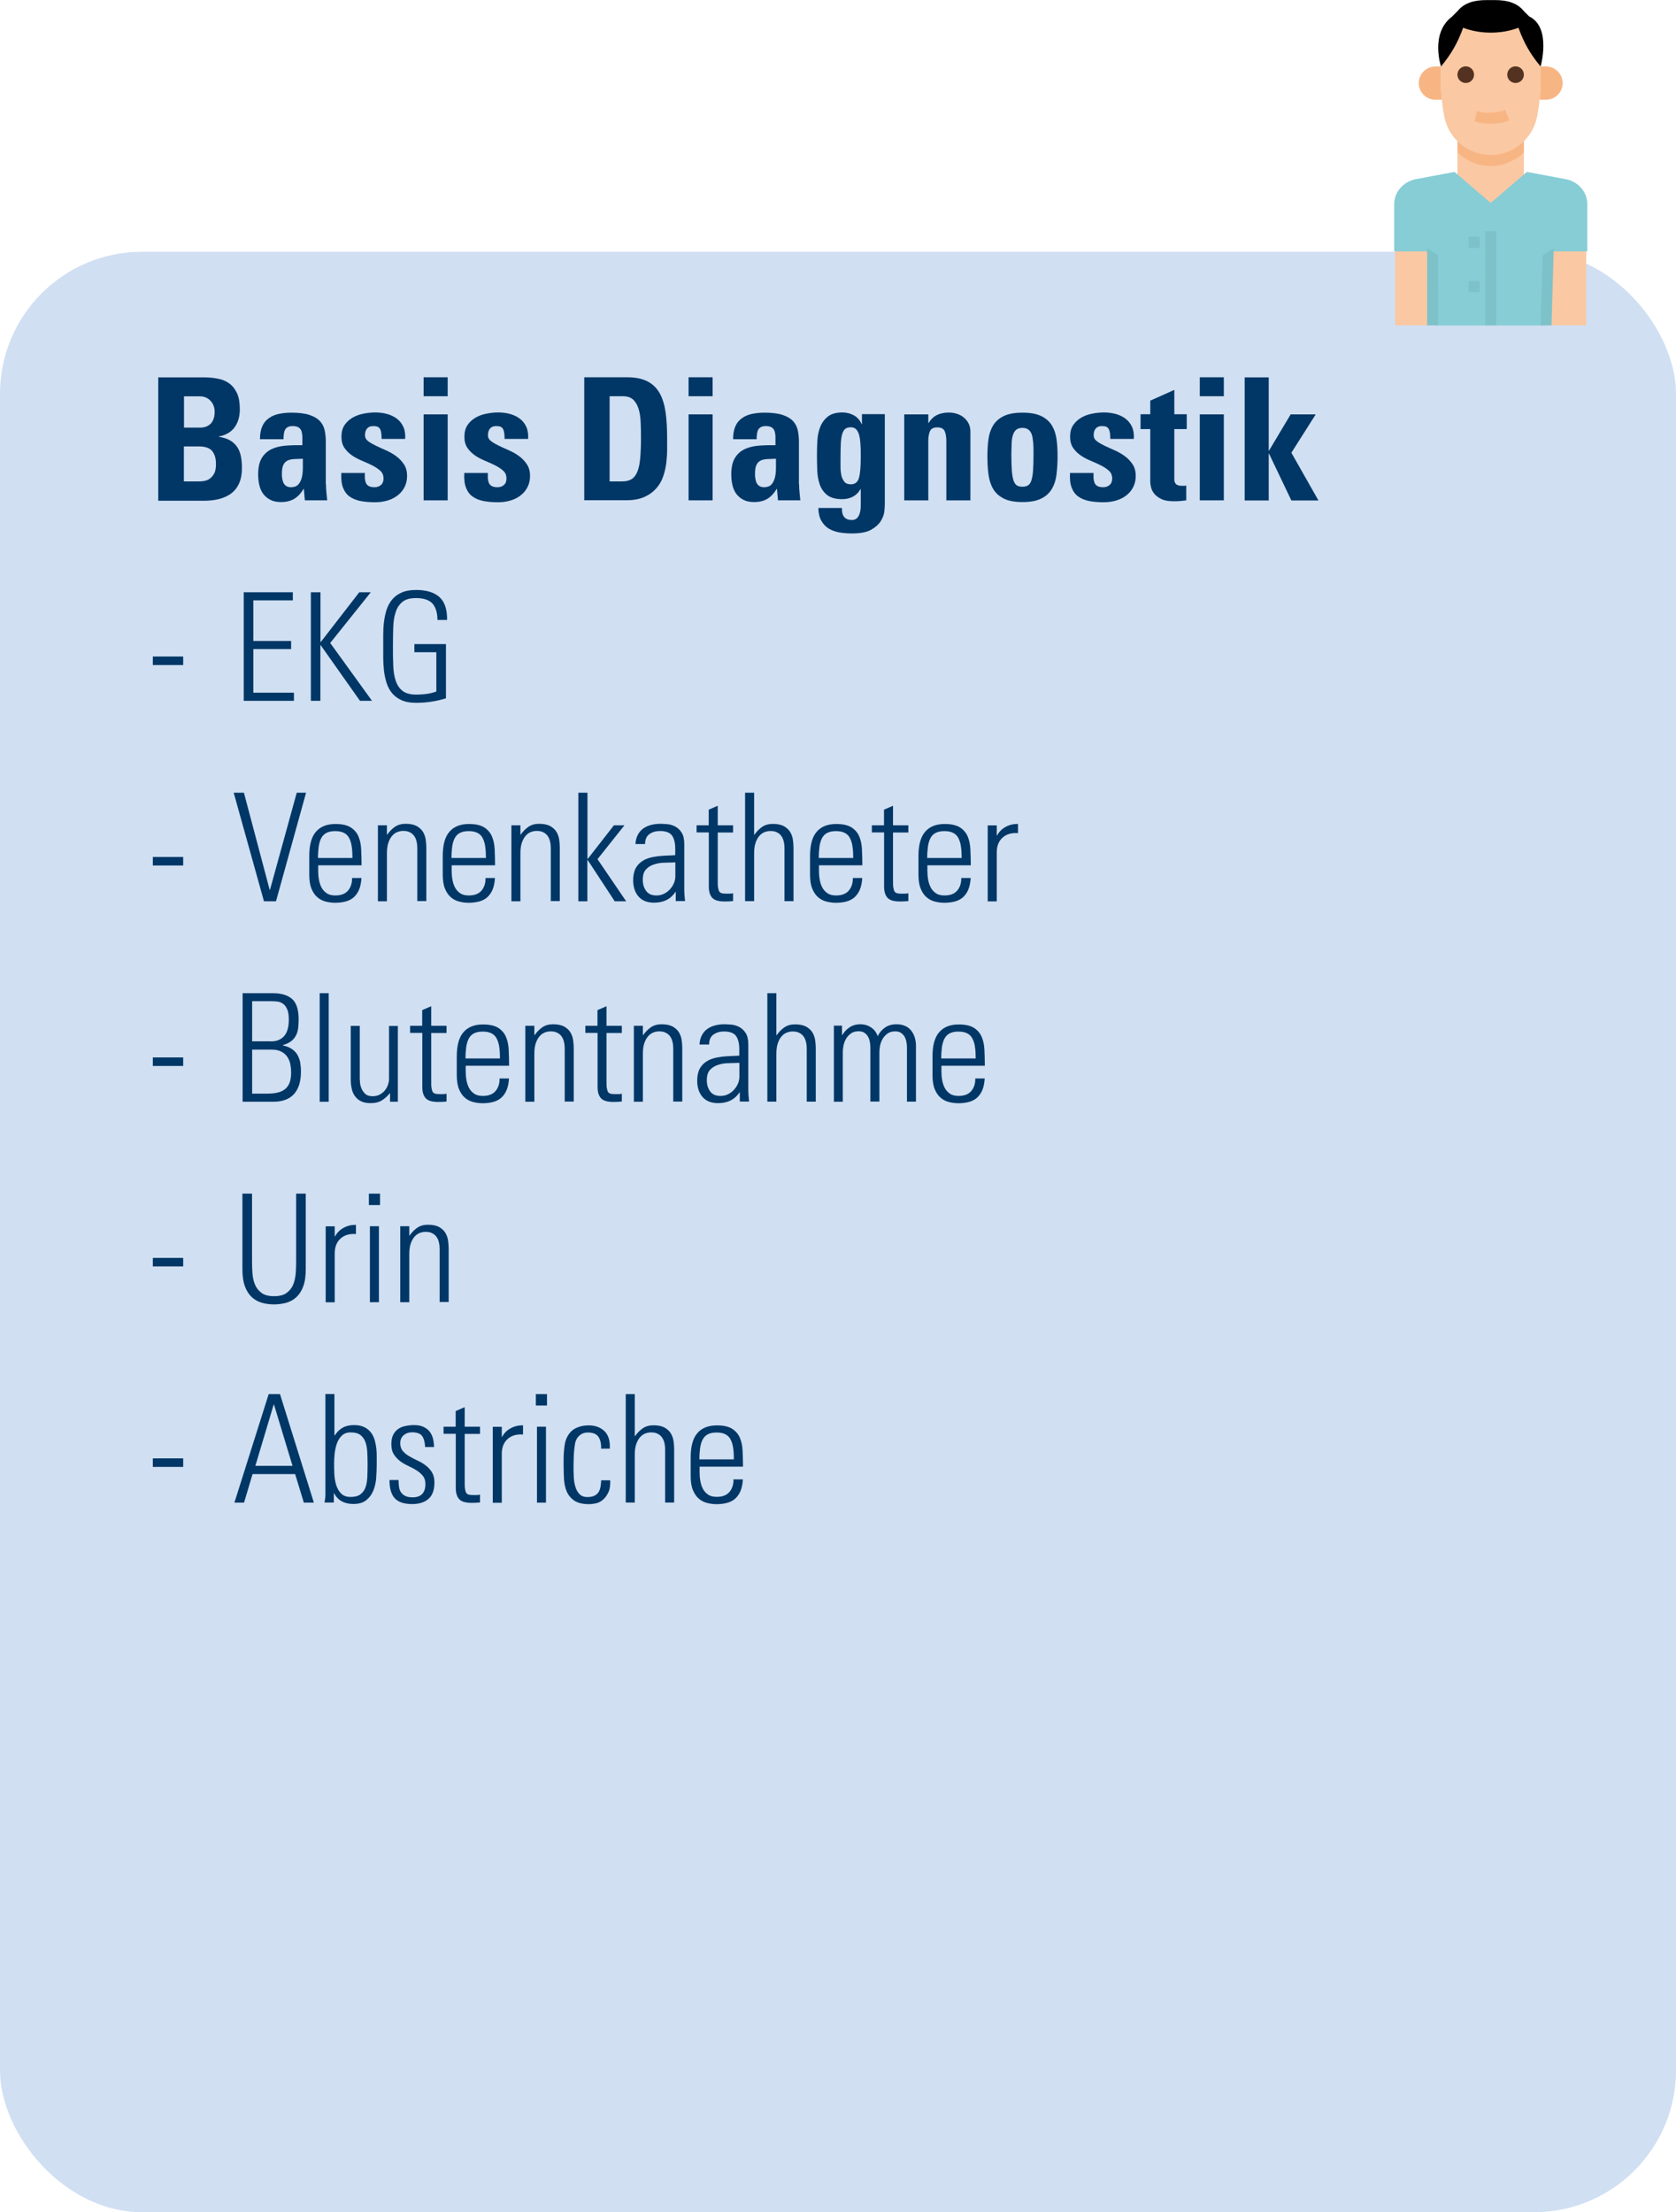 <?xml version="1.0" encoding="UTF-8"?>
<svg xmlns="http://www.w3.org/2000/svg" id="Ebene_2" data-name="Ebene 2" viewBox="0 0 167.24 220.71">
  <defs>
    <style>
      .cls-1 {
        fill: #543221;
      }

      .cls-2 {
        fill: #003766;
      }

      .cls-3 {
        fill: #fac8a2;
      }

      .cls-4 {
        fill: #86cdd6;
      }

      .cls-5 {
        fill: #f8b584;
      }

      .cls-6 {
        fill: #7dc2c9;
      }

      .cls-7 {
        fill: #d0dff2;
      }
    </style>
  </defs>
  <g id="Ebene_1-2" data-name="Ebene 1">
    <g>
      <g>
        <rect class="cls-7" y="25.12" width="167.24" height="195.59" rx="14.17" ry="14.17"></rect>
        <g>
          <path class="cls-2" d="M15.79,49.92v-12.27h4.56c.49,0,.95.04,1.39.13.44.08.82.24,1.14.48.32.23.58.56.77.97.19.41.28.95.28,1.61,0,.71-.17,1.31-.52,1.79s-.87.78-1.57.92v.03c.45.07.83.19,1.12.36.29.17.53.39.71.66s.3.58.37.94c.07.35.1.74.1,1.16,0,.52-.07.96-.2,1.33-.14.36-.31.66-.54.9-.22.24-.47.42-.75.56-.28.14-.56.24-.84.31-.28.07-.55.11-.81.13-.25.02-.47.03-.65.03h-4.54ZM18.36,42.66h1.72c.14,0,.28-.03.44-.08.16-.05.31-.14.44-.25.14-.12.25-.28.33-.48.08-.2.13-.45.13-.75,0-.45-.14-.83-.42-1.12-.28-.29-.63-.44-1.06-.44h-1.58v3.13ZM18.36,48.03h1.43c.14,0,.3,0,.5-.03s.39-.08.58-.2.35-.29.48-.52c.14-.23.2-.56.2-.99,0-.54-.12-.97-.37-1.28-.24-.31-.69-.47-1.33-.47h-1.5v3.48Z"></path>
          <path class="cls-2" d="M32.53,48.32c0,.26.01.53.04.8s.05.54.08.8h-2.23l-.1-1.14h-.03c-.26.44-.57.77-.93.99-.36.21-.8.32-1.32.32-.42,0-.77-.07-1.06-.22-.29-.15-.52-.34-.71-.59-.18-.24-.31-.53-.39-.87s-.12-.69-.12-1.06c0-.71.12-1.27.37-1.67.25-.4.58-.69.99-.88s.89-.3,1.42-.34c.53-.04,1.08-.05,1.63-.04v-.66c0-.18,0-.35-.03-.5-.02-.15-.06-.29-.13-.4-.07-.11-.17-.2-.3-.26s-.3-.09-.52-.09c-.2,0-.37.04-.49.11-.12.07-.22.17-.27.29-.06.12-.09.26-.11.42-.02.16-.03.32-.03.49h-2.35c0-.52.08-.95.23-1.29.15-.34.37-.61.65-.8.27-.2.6-.35.98-.43.38-.08.8-.13,1.27-.13.76,0,1.37.08,1.82.23.45.15.8.36,1.04.62.24.26.39.57.47.92.07.35.11.72.11,1.1v4.28ZM30.19,45.77c-.29.01-.57.02-.82.03s-.48.06-.66.14c-.19.09-.33.23-.43.43-.1.2-.15.49-.15.88,0,.16,0,.32.03.48s.06.3.12.43c.06.13.15.24.27.32s.27.13.47.13c.35,0,.61-.1.78-.31.17-.21.28-.46.34-.76s.08-.6.08-.93c0-.32,0-.6,0-.84Z"></path>
          <path class="cls-2" d="M36.41,47.16c-.01.19,0,.38,0,.56.02.18.05.34.11.48.07.14.17.24.31.31.14.07.32.1.56.1s.44-.07.62-.22c.18-.15.26-.37.26-.66s-.1-.56-.31-.75c-.21-.19-.47-.37-.78-.53-.31-.16-.65-.31-1.01-.46-.36-.15-.7-.32-1.01-.53s-.57-.46-.78-.76c-.21-.3-.31-.68-.31-1.13s.1-.85.31-1.16c.21-.31.48-.55.8-.74.32-.19.69-.32,1.09-.4.4-.08.8-.12,1.18-.12.41,0,.8.05,1.17.15s.7.26.98.47c.28.21.49.48.65.82.15.33.21.73.18,1.2h-2.35c0-.59-.08-.96-.24-1.1-.08-.08-.17-.13-.27-.15-.1-.02-.22-.03-.34-.03-.26,0-.46.08-.6.24s-.21.39-.21.68c0,.23.1.42.31.58.21.16.47.31.78.46.31.15.65.3,1.01.46s.7.35,1.01.58c.31.23.57.5.78.82.21.32.31.7.31,1.16,0,.37-.07.72-.22,1.04-.15.32-.36.6-.64.83-.28.24-.61.42-1.01.55-.4.13-.84.2-1.34.2s-.99-.04-1.42-.12c-.42-.08-.79-.23-1.09-.44-.3-.21-.52-.51-.67-.89-.15-.38-.2-.87-.17-1.47h2.35Z"></path>
          <path class="cls-2" d="M44.67,37.64v1.89h-2.4v-1.89h2.4ZM44.67,49.92h-2.4v-8.58h2.4v8.58Z"></path>
          <path class="cls-2" d="M48.68,47.16c-.01.19,0,.38,0,.56.02.18.05.34.11.48.07.14.17.24.31.31.14.07.32.1.56.1s.44-.07.62-.22c.18-.15.26-.37.26-.66s-.1-.56-.31-.75c-.21-.19-.47-.37-.78-.53-.31-.16-.65-.31-1.01-.46-.36-.15-.7-.32-1.01-.53s-.57-.46-.78-.76c-.21-.3-.31-.68-.31-1.13s.1-.85.31-1.16c.21-.31.48-.55.8-.74.32-.19.69-.32,1.09-.4.4-.08.8-.12,1.18-.12.41,0,.8.05,1.17.15s.7.26.98.47c.28.21.49.48.65.82.15.33.21.73.18,1.2h-2.35c0-.59-.08-.96-.24-1.1-.08-.08-.17-.13-.27-.15-.1-.02-.22-.03-.34-.03-.26,0-.46.08-.6.24s-.21.39-.21.68c0,.23.1.42.31.58.21.16.47.31.78.46.31.15.65.3,1.01.46s.7.35,1.01.58c.31.23.57.5.78.82.21.32.31.7.31,1.16,0,.37-.07.72-.22,1.04-.15.32-.36.6-.64.83-.28.24-.61.42-1.01.55-.4.13-.84.2-1.34.2s-.99-.04-1.42-.12c-.42-.08-.79-.23-1.09-.44-.3-.21-.52-.51-.67-.89-.15-.38-.2-.87-.17-1.47h2.35Z"></path>
          <path class="cls-2" d="M58.29,37.64h4.28c.84,0,1.52.14,2.04.41.52.27.93.67,1.22,1.19.29.52.48,1.16.59,1.91.1.75.15,1.61.15,2.56v1.11c0,.42-.03.87-.08,1.33s-.16.92-.31,1.37c-.15.45-.38.85-.69,1.2-.31.35-.7.64-1.19.86s-1.09.33-1.82.33h-4.18v-12.27ZM60.85,48.03h1.24c.38,0,.7-.08.94-.23.24-.15.43-.4.57-.74.14-.34.23-.78.28-1.32.05-.54.08-1.19.08-1.96,0-.57,0-1.1-.03-1.61-.02-.51-.08-.96-.2-1.35s-.29-.7-.54-.94c-.24-.23-.59-.35-1.03-.35h-1.33v8.5Z"></path>
          <path class="cls-2" d="M71.11,37.64v1.89h-2.4v-1.89h2.4ZM71.11,49.92h-2.4v-8.58h2.4v8.58Z"></path>
          <path class="cls-2" d="M79.74,48.32c0,.26.01.53.04.8s.05.54.08.8h-2.23l-.1-1.14h-.03c-.26.44-.57.77-.93.99-.36.21-.8.32-1.32.32-.42,0-.77-.07-1.06-.22-.29-.15-.52-.34-.71-.59-.18-.24-.31-.53-.39-.87s-.12-.69-.12-1.06c0-.71.12-1.27.37-1.67.25-.4.58-.69.99-.88s.89-.3,1.42-.34c.53-.04,1.08-.05,1.63-.04v-.66c0-.18,0-.35-.03-.5-.02-.15-.06-.29-.13-.4-.07-.11-.17-.2-.3-.26s-.3-.09-.52-.09c-.2,0-.37.04-.49.11-.12.07-.22.17-.27.29-.06.12-.09.26-.11.42-.02.16-.03.32-.03.49h-2.35c0-.52.08-.95.23-1.29.15-.34.37-.61.65-.8.27-.2.6-.35.98-.43.38-.08.8-.13,1.27-.13.76,0,1.37.08,1.82.23.45.15.8.36,1.04.62.24.26.39.57.47.92.07.35.11.72.11,1.1v4.28ZM77.4,45.77c-.29.01-.57.02-.82.03s-.48.06-.66.14c-.19.09-.33.23-.43.43-.1.2-.15.49-.15.88,0,.16,0,.32.03.48s.06.3.12.43c.06.13.15.24.27.32s.27.13.47.13c.35,0,.61-.1.78-.31.17-.21.28-.46.34-.76s.08-.6.08-.93c0-.32,0-.6,0-.84Z"></path>
          <path class="cls-2" d="M88.29,41.33v8.94c0,.15-.01.38-.04.71-.03.32-.14.65-.35.99s-.53.63-.97.88c-.44.25-1.08.37-1.9.37-.44,0-.86-.03-1.27-.1-.4-.07-.76-.2-1.06-.38-.31-.19-.55-.45-.74-.78-.19-.33-.29-.76-.3-1.28h2.35c0,.18.01.35.04.49.03.15.08.27.16.37.16.23.42.34.8.34.29,0,.52-.13.66-.39.15-.26.22-.61.22-1.04v-1.65h-.03c-.18.33-.43.58-.75.75s-.67.25-1.07.25c-.66,0-1.16-.14-1.5-.41s-.59-.62-.74-1.05c-.15-.43-.23-.89-.25-1.4-.02-.51-.03-1.01-.03-1.5s.01-.97.04-1.47.12-.96.29-1.38c.16-.41.42-.76.76-1.03s.82-.41,1.44-.41c.43,0,.82.1,1.16.29s.6.49.77.88h.03v-1h2.28ZM83.87,45.89v.72c0,.28.03.54.08.8.06.25.16.47.3.65.14.18.36.26.65.26.43,0,.7-.22.82-.67s.17-1.13.17-2.05c0-.48,0-.9-.03-1.26-.02-.36-.06-.67-.13-.93-.07-.25-.17-.45-.3-.58-.13-.13-.3-.2-.52-.2-.23,0-.41.05-.54.14-.14.09-.24.26-.32.5-.08.24-.13.58-.15.99-.02.42-.03.96-.03,1.62Z"></path>
          <path class="cls-2" d="M92.63,42.2h.03c.23-.37.51-.64.85-.8.32-.16.71-.24,1.17-.24.28,0,.56.04.82.13.26.08.49.21.68.37.19.16.35.35.47.59.12.23.18.5.18.79v6.88h-2.4v-5.92c0-.39-.05-.71-.16-.97-.11-.26-.35-.39-.74-.39s-.63.13-.74.39c-.11.26-.16.58-.16.97v5.92h-2.4v-8.58h2.4v.87Z"></path>
          <path class="cls-2" d="M102.03,50.09c-.77,0-1.39-.11-1.85-.34s-.82-.54-1.06-.94-.4-.88-.48-1.45-.11-1.18-.11-1.84c0-.59.03-1.15.1-1.67.07-.53.22-.99.46-1.39.24-.4.59-.71,1.05-.94.46-.23,1.09-.35,1.89-.35s1.42.12,1.89.35c.46.23.82.55,1.05.94.24.4.39.86.46,1.39.07.53.1,1.09.1,1.67,0,.67-.04,1.28-.11,1.84-.07.56-.23,1.04-.48,1.45s-.6.72-1.06.94c-.46.23-1.08.34-1.85.34ZM102.03,48.56c.22,0,.4-.04.54-.13.15-.08.26-.24.34-.48.08-.23.14-.56.17-.97.03-.41.05-.95.05-1.61,0-.44,0-.83-.03-1.17s-.07-.62-.14-.84c-.08-.22-.19-.39-.34-.5-.15-.11-.35-.17-.6-.17s-.46.06-.6.17c-.14.11-.25.28-.33.5-.08.22-.13.5-.14.84s-.03.73-.03,1.17c0,.66.02,1.19.05,1.61.03.41.09.74.17.97.08.23.19.39.33.48s.33.13.55.13Z"></path>
          <path class="cls-2" d="M109.12,47.16c-.01.19,0,.38,0,.56.02.18.05.34.11.48.07.14.17.24.31.31.14.07.32.1.56.1s.44-.07.62-.22c.18-.15.26-.37.26-.66s-.1-.56-.31-.75c-.21-.19-.47-.37-.78-.53-.31-.16-.65-.31-1.01-.46-.36-.15-.7-.32-1.01-.53s-.57-.46-.78-.76c-.21-.3-.31-.68-.31-1.13s.1-.85.31-1.16c.21-.31.48-.55.8-.74.32-.19.69-.32,1.09-.4.4-.08.8-.12,1.18-.12.41,0,.8.05,1.17.15s.7.26.98.47c.28.21.49.48.65.82.15.33.21.73.18,1.2h-2.35c0-.59-.08-.96-.24-1.1-.08-.08-.17-.13-.27-.15-.1-.02-.22-.03-.34-.03-.26,0-.46.08-.6.24s-.21.39-.21.68c0,.23.1.42.31.58.21.16.47.31.78.46.31.15.65.3,1.01.46s.7.35,1.01.58c.31.23.57.5.78.82.21.32.31.7.31,1.16,0,.37-.07.72-.22,1.04-.15.32-.36.6-.64.83-.28.24-.61.42-1.01.55-.4.13-.84.2-1.34.2s-.99-.04-1.42-.12c-.42-.08-.79-.23-1.09-.44-.3-.21-.52-.51-.67-.89-.15-.38-.2-.87-.17-1.47h2.35Z"></path>
          <path class="cls-2" d="M113.81,41.33h.97v-1.36l2.4-1.07v2.43h1.24v1.48h-1.24v4.59c0,.16,0,.31,0,.44,0,.14.03.25.08.34.04.09.12.16.23.21.11.05.26.08.45.08h.23c.07,0,.14-.01.2-.03v1.48c-.16.02-.33.04-.52.06s-.43.03-.72.03c-.52,0-.94-.07-1.24-.22-.31-.15-.54-.32-.71-.53-.16-.2-.27-.41-.32-.63-.05-.22-.08-.39-.08-.53v-5.29h-.97v-1.48Z"></path>
          <path class="cls-2" d="M122.12,37.64v1.89h-2.4v-1.89h2.4ZM122.12,49.92h-2.4v-8.58h2.4v8.58Z"></path>
          <path class="cls-2" d="M124.2,49.92v-12.27h2.4v7.31h.03l2.16-3.62h2.5l-2.43,3.83,2.7,4.76h-2.7l-2.23-4.67h-.03v4.67h-2.4Z"></path>
          <path class="cls-2" d="M15.25,66.35v-.85h3.03v.85h-3.03Z"></path>
          <path class="cls-2" d="M29.22,59.09v.81h-3.94v4.05h3.77v.81h-3.77v4.35h4.05v.81h-5.01v-10.83h4.9Z"></path>
          <path class="cls-2" d="M31.02,69.92v-10.83h.96v4.96h.03l3.84-4.96h1.15l-4.05,5.06,4.17,5.77h-1.2l-3.92-5.55h-.03v5.55h-.96Z"></path>
          <path class="cls-2" d="M43.54,65.07h-2.19v-.81h3.15v5.41c-.96.3-1.96.45-2.98.45-.59,0-1.08-.09-1.47-.27-.39-.18-.71-.42-.95-.72-.24-.3-.42-.65-.54-1.04-.12-.39-.2-.79-.25-1.21-.04-.42-.07-.83-.07-1.25v-2.29c0-.42.02-.83.07-1.25.05-.41.13-.82.25-1.21.12-.39.3-.73.54-1.03.24-.3.56-.54.95-.72.39-.18.88-.27,1.47-.27,1.03,0,1.81.24,2.33.71.52.47.78,1.23.76,2.28h-.96c0-.72-.17-1.26-.49-1.63-.33-.36-.88-.55-1.64-.55-.59,0-1.04.12-1.35.37s-.54.58-.68,1.01c-.15.43-.23.94-.25,1.53-.02.59-.03,1.23-.03,1.9s0,1.31.03,1.91c.02.59.1,1.1.25,1.53.14.43.37.77.68,1.01s.76.37,1.35.37c.42,0,.8-.03,1.13-.08.33-.05.63-.13.89-.23v-3.93Z"></path>
          <path class="cls-2" d="M15.25,86.35v-.85h3.03v.85h-3.03Z"></path>
          <path class="cls-2" d="M29.61,79.09h.93l-3,10.83h-1.2l-3.02-10.83h1.02l2.57,9.69h.03l2.67-9.69Z"></path>
          <path class="cls-2" d="M31.75,86.32v.58c0,.26.02.54.07.83s.13.56.25.79c.12.24.3.44.52.59.22.16.51.23.87.23.57,0,.99-.16,1.27-.49.27-.32.41-.74.4-1.25h.94c-.03.46-.11.85-.24,1.16-.13.31-.31.56-.53.76s-.49.33-.8.42c-.31.08-.66.13-1.04.13-.33,0-.65-.04-.96-.12-.31-.08-.59-.22-.83-.43-.25-.21-.44-.5-.59-.86-.15-.36-.22-.83-.22-1.4v-1.86c0-1.1.22-1.91.67-2.42.44-.51,1.09-.77,1.94-.77.65,0,1.15.11,1.51.33.35.22.62.52.78.89s.26.81.28,1.31.04,1.03.04,1.59h-4.32ZM35.17,85.6c0-.42-.02-.8-.07-1.12-.04-.33-.13-.61-.25-.85s-.29-.41-.52-.53c-.23-.12-.52-.18-.88-.18s-.65.06-.88.18c-.23.12-.4.3-.52.53s-.2.52-.25.85c-.04.33-.07.7-.07,1.12h3.42Z"></path>
          <path class="cls-2" d="M38.61,89.92h-.9v-7.58h.9v.93h.03c.22-.32.48-.58.77-.78.29-.2.65-.3,1.06-.3.47,0,.84.08,1.12.23.27.16.48.35.62.58.14.24.23.49.27.77.04.28.06.54.06.79v5.34h-.9v-5.29c0-.22-.02-.43-.07-.64-.04-.2-.12-.39-.23-.55-.11-.16-.25-.29-.44-.38-.18-.1-.4-.14-.66-.14-.2,0-.4.04-.59.11-.19.08-.37.2-.52.38-.16.18-.28.41-.38.7-.1.29-.14.65-.14,1.06v4.75Z"></path>
          <path class="cls-2" d="M45.07,86.32v.58c0,.26.02.54.07.83s.13.56.25.79c.12.24.3.44.52.59.22.16.51.23.87.23.57,0,.99-.16,1.27-.49.27-.32.41-.74.4-1.25h.94c-.03.46-.11.85-.24,1.16-.13.31-.31.56-.53.76s-.49.33-.8.42c-.31.08-.66.13-1.04.13-.33,0-.65-.04-.96-.12-.31-.08-.59-.22-.83-.43-.25-.21-.44-.5-.59-.86-.15-.36-.22-.83-.22-1.4v-1.86c0-1.1.22-1.91.67-2.42.44-.51,1.09-.77,1.94-.77.65,0,1.15.11,1.51.33.35.22.62.52.78.89s.26.81.28,1.31.04,1.03.04,1.59h-4.32ZM48.49,85.6c0-.42-.02-.8-.07-1.12-.04-.33-.13-.61-.25-.85s-.29-.41-.52-.53c-.23-.12-.52-.18-.88-.18s-.65.06-.88.18c-.23.12-.4.3-.52.53s-.2.52-.25.85c-.04.33-.07.7-.07,1.12h3.42Z"></path>
          <path class="cls-2" d="M51.93,89.92h-.9v-7.58h.9v.93h.03c.22-.32.48-.58.77-.78.29-.2.65-.3,1.06-.3.47,0,.84.08,1.12.23.27.16.48.35.62.58.14.24.23.49.27.77.04.28.06.54.06.79v5.34h-.9v-5.29c0-.22-.02-.43-.07-.64-.04-.2-.12-.39-.23-.55-.11-.16-.25-.29-.44-.38-.18-.1-.4-.14-.66-.14-.2,0-.4.04-.59.11-.19.08-.37.2-.52.38-.16.18-.28.41-.38.7-.1.29-.14.65-.14,1.06v4.75Z"></path>
          <path class="cls-2" d="M57.72,79.09h.9v6.6h.03l2.61-3.35h1.05l-2.69,3.38,2.86,4.2h-1.14l-2.7-4.12h-.03v4.12h-.9v-10.83Z"></path>
          <path class="cls-2" d="M67.44,88.98h-.03c-.48.72-1.19,1.08-2.15,1.08-.68,0-1.2-.21-1.55-.62-.35-.41-.53-.95-.53-1.61,0-.44.07-.8.2-1.1.14-.29.32-.52.55-.7.23-.18.49-.32.78-.41s.59-.15.9-.19c.31-.03.62-.06.92-.07s.59-.02.85-.04v-.63c0-.56-.1-1-.31-1.31-.21-.31-.62-.47-1.21-.47-.42,0-.77.1-1.06.31-.29.21-.43.54-.43.99h-.96c.02-.36.1-.67.24-.93.14-.26.32-.47.55-.63.23-.16.49-.28.79-.35.29-.08.61-.11.94-.11.19,0,.42.02.69.04.27.03.53.11.77.24s.46.33.63.6c.17.27.26.65.26,1.12v3.81c0,.27,0,.54,0,.82,0,.28.03.64.08,1.08h-.93v-.93ZM67.38,86.04c-.32.01-.67.02-1.05.03-.38,0-.73.06-1.06.17-.33.1-.6.27-.81.5-.22.23-.32.58-.32,1.04,0,.43.11.8.33,1.1.22.31.56.46,1.04.46.26,0,.5-.05.73-.16s.42-.25.59-.43c.17-.18.31-.39.41-.62.1-.23.15-.47.15-.72v-1.38Z"></path>
          <path class="cls-2" d="M69.51,83.06v-.72h1.21v-1.56l.9-.39v1.95h1.53v.72h-1.53v4.86c0,.25,0,.46.03.62s.06.29.11.38c.05.1.14.16.25.19.11.04.25.05.44.05.15,0,.28,0,.39,0s.22-.02.31-.04v.78c-.27.03-.55.04-.85.04-.61,0-1.02-.13-1.24-.38-.22-.25-.33-.62-.33-1.09v-5.42h-1.21Z"></path>
          <path class="cls-2" d="M74.35,89.92v-10.83h.9v4.19h.03c.22-.32.48-.58.77-.78.29-.2.65-.3,1.06-.3.47,0,.84.08,1.12.23.27.16.48.35.62.58.14.24.23.49.27.77.04.28.06.54.06.79v5.34h-.9v-5.29c0-.22-.02-.43-.07-.64-.04-.2-.12-.39-.23-.55-.11-.16-.25-.29-.44-.38-.18-.1-.4-.14-.66-.14-.2,0-.4.04-.59.11-.19.08-.37.2-.52.38-.16.18-.28.41-.38.7-.1.29-.14.65-.14,1.06v4.75h-.9Z"></path>
          <path class="cls-2" d="M81.72,86.32v.58c0,.26.02.54.07.83s.13.56.25.79c.12.24.3.44.52.59.22.16.51.23.87.23.57,0,.99-.16,1.27-.49.27-.32.41-.74.4-1.25h.94c-.03.46-.11.85-.24,1.16-.13.31-.31.56-.53.76s-.49.33-.8.42c-.31.08-.66.13-1.04.13-.33,0-.65-.04-.96-.12-.31-.08-.59-.22-.83-.43-.25-.21-.44-.5-.59-.86-.15-.36-.22-.83-.22-1.4v-1.86c0-1.1.22-1.91.67-2.42.44-.51,1.09-.77,1.94-.77.65,0,1.15.11,1.51.33.35.22.62.52.78.89s.26.81.28,1.31.04,1.03.04,1.59h-4.32ZM85.14,85.6c0-.42-.02-.8-.07-1.12-.04-.33-.13-.61-.25-.85s-.29-.41-.52-.53c-.23-.12-.52-.18-.88-.18s-.65.06-.88.18c-.23.12-.4.3-.52.53s-.2.52-.25.85c-.04.33-.07.7-.07,1.12h3.42Z"></path>
          <path class="cls-2" d="M87,83.06v-.72h1.21v-1.56l.9-.39v1.95h1.53v.72h-1.53v4.86c0,.25,0,.46.03.62s.06.29.11.38c.05.1.14.16.25.19.11.04.25.05.44.05.15,0,.28,0,.39,0s.22-.02.31-.04v.78c-.27.03-.55.04-.85.04-.61,0-1.02-.13-1.24-.38-.22-.25-.33-.62-.33-1.09v-5.42h-1.21Z"></path>
          <path class="cls-2" d="M92.54,86.32v.58c0,.26.02.54.07.83s.13.56.25.79c.12.24.3.44.52.59.22.16.51.23.87.23.57,0,.99-.16,1.27-.49.27-.32.41-.74.4-1.25h.94c-.03.46-.11.85-.24,1.16-.13.31-.31.56-.53.76s-.49.33-.8.42c-.31.08-.66.13-1.04.13-.33,0-.65-.04-.96-.12-.31-.08-.59-.22-.83-.43-.25-.21-.44-.5-.59-.86-.15-.36-.22-.83-.22-1.4v-1.86c0-1.1.22-1.91.67-2.42.44-.51,1.09-.77,1.94-.77.65,0,1.15.11,1.51.33.35.22.62.52.78.89s.26.81.28,1.31.04,1.03.04,1.59h-4.32ZM95.96,85.6c0-.42-.02-.8-.07-1.12-.04-.33-.13-.61-.25-.85s-.29-.41-.52-.53c-.23-.12-.52-.18-.88-.18s-.65.06-.88.18c-.23.12-.4.3-.52.53s-.2.52-.25.85c-.04.33-.07.7-.07,1.12h3.42Z"></path>
          <path class="cls-2" d="M99.46,83.36h.03c.19-.36.47-.65.84-.85.37-.21.78-.31,1.25-.31v.92c-.64-.05-1.15.1-1.54.45-.39.35-.58.85-.58,1.48v4.88h-.9v-7.58h.9v1.02Z"></path>
          <path class="cls-2" d="M15.25,106.35v-.85h3.03v.85h-3.03Z"></path>
          <path class="cls-2" d="M24.21,109.92v-10.83h3.02c.85,0,1.49.2,1.92.58.43.39.65,1.06.65,2.01,0,.33-.02.63-.05.91-.04.28-.11.52-.23.74-.11.21-.27.4-.48.56-.21.16-.48.28-.82.38v.03c.36.08.65.19.89.35.23.15.41.34.55.56.13.22.23.48.29.76.05.29.08.6.08.94,0,.98-.23,1.73-.69,2.24s-1.15.77-2.05.77h-3.06ZM27.01,103.9c.34,0,.63-.05.86-.17.23-.11.42-.26.56-.46.14-.19.24-.42.3-.69.06-.26.09-.55.09-.86,0-.45-.06-.8-.17-1.04-.11-.25-.25-.43-.43-.55-.17-.12-.37-.19-.57-.21-.21-.02-.4-.03-.59-.03h-1.9v4h1.85ZM25.17,109.11h1.53c.4,0,.75-.04,1.04-.11.29-.08.54-.2.73-.36.19-.16.34-.38.44-.65.09-.27.14-.6.14-1,0-.24-.02-.49-.07-.76-.04-.27-.14-.51-.28-.74s-.34-.41-.59-.55c-.26-.15-.59-.22-1-.22h-1.95v4.4Z"></path>
          <path class="cls-2" d="M31.9,109.92v-10.83h.9v10.83h-.9Z"></path>
          <path class="cls-2" d="M39.7,102.34v7.58h-.78v-.84h-.03c-.26.32-.54.56-.83.73s-.65.25-1.07.25c-.39,0-.71-.06-.97-.19s-.46-.31-.61-.52c-.16-.22-.26-.47-.32-.76-.06-.28-.09-.58-.09-.89v-5.35h.9v5.21c0,.05,0,.17.02.37,0,.19.05.4.13.61.07.21.2.4.37.57.17.17.42.26.75.26.3,0,.56-.06.77-.19s.38-.27.51-.45c.13-.17.22-.36.28-.55s.09-.35.09-.48v-5.34h.9Z"></path>
          <path class="cls-2" d="M40.92,103.06v-.72h1.21v-1.56l.9-.39v1.95h1.53v.72h-1.53v4.86c0,.25,0,.46.03.62s.06.29.11.38c.05.1.14.16.25.19.11.04.25.05.44.05.15,0,.28,0,.39,0s.22-.02.31-.04v.78c-.27.03-.55.04-.85.04-.61,0-1.02-.13-1.24-.38-.22-.25-.33-.62-.33-1.09v-5.42h-1.21Z"></path>
          <path class="cls-2" d="M46.47,106.32v.58c0,.26.02.54.07.83s.13.56.25.79c.12.24.3.44.52.59.22.16.51.23.87.23.57,0,.99-.16,1.27-.49.27-.32.41-.74.4-1.25h.94c-.03.46-.11.85-.24,1.16-.13.31-.31.56-.53.76s-.49.33-.8.42c-.31.08-.66.13-1.04.13-.33,0-.65-.04-.96-.12-.31-.08-.59-.22-.83-.43-.25-.21-.44-.5-.59-.86-.15-.36-.22-.83-.22-1.4v-1.86c0-1.1.22-1.91.67-2.42.44-.51,1.09-.77,1.94-.77.65,0,1.15.11,1.51.33.35.22.62.52.78.89s.26.81.28,1.31.04,1.03.04,1.59h-4.32ZM49.89,105.6c0-.42-.02-.8-.07-1.12-.04-.33-.13-.61-.25-.85s-.29-.41-.52-.53c-.23-.12-.52-.18-.88-.18s-.65.06-.88.18c-.23.12-.4.3-.52.53s-.2.52-.25.85c-.04.33-.07.7-.07,1.12h3.42Z"></path>
          <path class="cls-2" d="M53.32,109.92h-.9v-7.58h.9v.93h.03c.22-.32.48-.58.77-.78.29-.2.65-.3,1.06-.3.47,0,.84.08,1.12.23.27.16.48.35.62.58.14.24.23.49.27.77.04.28.06.54.06.79v5.34h-.9v-5.29c0-.22-.02-.43-.07-.64-.04-.2-.12-.39-.23-.55-.11-.16-.25-.29-.44-.38-.18-.1-.4-.14-.66-.14-.2,0-.4.04-.59.11-.19.08-.37.2-.52.38-.16.18-.28.41-.38.7-.1.29-.14.65-.14,1.06v4.75Z"></path>
          <path class="cls-2" d="M58.41,103.06v-.72h1.21v-1.56l.9-.39v1.95h1.53v.72h-1.53v4.86c0,.25,0,.46.03.62s.06.29.11.38c.05.1.14.16.25.19.11.04.25.05.44.05.15,0,.28,0,.39,0s.22-.02.31-.04v.78c-.27.03-.55.04-.85.04-.61,0-1.02-.13-1.24-.38-.22-.25-.33-.62-.33-1.09v-5.42h-1.21Z"></path>
          <path class="cls-2" d="M64.15,109.92h-.9v-7.58h.9v.93h.03c.22-.32.48-.58.77-.78.29-.2.65-.3,1.06-.3.47,0,.84.08,1.12.23.27.16.48.35.62.58.14.24.23.49.27.77.04.28.06.54.06.79v5.34h-.9v-5.29c0-.22-.02-.43-.07-.64-.04-.2-.12-.39-.23-.55-.11-.16-.25-.29-.44-.38-.18-.1-.4-.14-.66-.14-.2,0-.4.04-.59.11-.19.08-.37.2-.52.38-.16.18-.28.41-.38.7-.1.29-.14.65-.14,1.06v4.75Z"></path>
          <path class="cls-2" d="M73.83,108.98h-.03c-.48.72-1.19,1.08-2.15,1.08-.68,0-1.2-.21-1.55-.62-.35-.41-.53-.95-.53-1.61,0-.44.07-.8.2-1.1.14-.29.32-.52.55-.7.23-.18.49-.32.78-.41s.59-.15.9-.19c.31-.03.62-.06.92-.07s.59-.02.85-.04v-.63c0-.56-.1-1-.31-1.31-.21-.31-.62-.47-1.21-.47-.42,0-.77.1-1.06.31-.29.21-.43.54-.43.99h-.96c.02-.36.1-.67.24-.93.14-.26.32-.47.55-.63.23-.16.49-.28.79-.35.29-.08.61-.11.94-.11.19,0,.42.02.69.04.27.03.53.11.77.24s.46.33.63.6c.17.27.26.65.26,1.12v3.81c0,.27,0,.54,0,.82,0,.28.03.64.08,1.08h-.93v-.93ZM73.77,106.04c-.32.01-.67.02-1.05.03-.38,0-.73.06-1.06.17-.33.1-.6.27-.81.5-.22.23-.32.58-.32,1.04,0,.43.11.8.33,1.1.22.31.56.46,1.04.46.26,0,.5-.05.73-.16s.42-.25.59-.43c.17-.18.31-.39.41-.62.1-.23.15-.47.15-.72v-1.38Z"></path>
          <path class="cls-2" d="M76.57,109.92v-10.83h.9v4.19h.03c.22-.32.48-.58.77-.78.29-.2.65-.3,1.06-.3.47,0,.84.08,1.12.23.27.16.48.35.62.58.14.24.23.49.27.77.04.28.06.54.06.79v5.34h-.9v-5.29c0-.22-.02-.43-.07-.64-.04-.2-.12-.39-.23-.55-.11-.16-.25-.29-.44-.38-.18-.1-.4-.14-.66-.14-.2,0-.4.04-.59.11-.19.08-.37.2-.52.38-.16.18-.28.41-.38.7-.1.29-.14.65-.14,1.06v4.75h-.9Z"></path>
          <path class="cls-2" d="M84.11,109.92h-.9v-7.59h.81v.94h.03c.18-.31.42-.57.72-.77s.66-.31,1.08-.31c.39,0,.74.1,1.06.31s.54.5.67.88c.19-.38.44-.67.76-.88s.68-.31,1.1-.31c.63,0,1.11.2,1.44.58.33.39.5.89.52,1.5v5.64h-.9v-5.42c0-.19-.02-.38-.06-.57s-.1-.36-.19-.51-.21-.27-.36-.37c-.15-.1-.34-.14-.56-.14-.29,0-.53.06-.73.19-.19.13-.36.3-.49.5-.13.21-.22.43-.28.68-.05.25-.08.5-.08.75v4.88h-.9v-5.42c0-.19-.02-.38-.06-.57s-.1-.36-.19-.51-.21-.27-.36-.37c-.15-.1-.34-.14-.56-.14-.29,0-.53.06-.73.19-.19.13-.36.3-.49.5-.13.21-.22.43-.28.68-.05.25-.08.5-.08.75v4.88Z"></path>
          <path class="cls-2" d="M93.94,106.32v.58c0,.26.02.54.07.83s.13.56.25.79c.12.24.3.44.52.59.22.16.51.23.87.23.57,0,.99-.16,1.27-.49.27-.32.41-.74.4-1.25h.94c-.03.46-.11.85-.24,1.16-.13.31-.31.56-.53.76s-.49.33-.8.42c-.31.08-.66.13-1.04.13-.33,0-.65-.04-.96-.12-.31-.08-.59-.22-.83-.43-.25-.21-.44-.5-.59-.86-.15-.36-.22-.83-.22-1.4v-1.86c0-1.1.22-1.91.67-2.42.44-.51,1.09-.77,1.94-.77.65,0,1.15.11,1.51.33.35.22.62.52.78.89s.26.81.28,1.31.04,1.03.04,1.59h-4.32ZM97.36,105.6c0-.42-.02-.8-.07-1.12-.04-.33-.13-.61-.25-.85s-.29-.41-.52-.53c-.23-.12-.52-.18-.88-.18s-.65.06-.88.18c-.23.12-.4.3-.52.53s-.2.52-.25.85c-.04.33-.07.7-.07,1.12h3.42Z"></path>
          <path class="cls-2" d="M15.25,126.35v-.85h3.03v.85h-3.03Z"></path>
          <path class="cls-2" d="M25.15,125.9c0,.35.01.73.04,1.12s.1.77.24,1.11c.13.34.35.62.65.85s.73.34,1.27.34.98-.11,1.27-.34c.3-.23.52-.51.65-.85.13-.34.21-.71.24-1.11s.04-.77.04-1.12v-6.81h.96v7.52c0,.7-.08,1.28-.25,1.73-.17.46-.4.81-.69,1.08-.29.27-.63.45-1.01.56-.39.1-.79.16-1.21.16s-.82-.05-1.21-.16c-.38-.11-.72-.29-1.01-.56-.29-.27-.52-.62-.69-1.08s-.25-1.03-.25-1.73v-7.52h.96v6.81Z"></path>
          <path class="cls-2" d="M33.4,123.36h.03c.19-.36.47-.65.84-.85.37-.21.78-.31,1.25-.31v.92c-.64-.05-1.15.1-1.54.45-.39.35-.58.85-.58,1.48v4.88h-.9v-7.58h.9v1.02Z"></path>
          <path class="cls-2" d="M36.81,120.23v-1.14h1.11v1.14h-1.11ZM36.91,129.92v-7.58h.9v7.58h-.9Z"></path>
          <path class="cls-2" d="M40.84,129.92h-.9v-7.58h.9v.93h.03c.22-.32.48-.58.77-.78.29-.2.65-.3,1.06-.3.47,0,.84.08,1.12.23.27.16.48.35.62.58.14.24.23.49.27.77.04.28.06.54.06.79v5.34h-.9v-5.29c0-.22-.02-.43-.07-.64-.04-.2-.12-.39-.23-.55-.11-.16-.25-.29-.44-.38-.18-.1-.4-.14-.66-.14-.2,0-.4.04-.59.11-.19.08-.37.2-.52.38-.16.18-.28.41-.38.7-.1.29-.14.65-.14,1.06v4.75Z"></path>
          <path class="cls-2" d="M15.25,146.35v-.85h3.03v.85h-3.03Z"></path>
          <path class="cls-2" d="M27.94,139.09l3.38,10.83h-1l-.87-2.85h-4.25l-.85,2.85h-.96l3.42-10.83h1.14ZM29.19,146.25l-1.85-6.12h-.03l-1.83,6.12h3.71Z"></path>
          <path class="cls-2" d="M32.38,149.92c.02-.13.04-.25.06-.38s.03-.25.03-.38v-10.08h.9v4.11l.03.03c.23-.36.5-.62.81-.79.31-.17.68-.25,1.11-.25s.75.07,1.02.2.49.31.66.52c.17.22.29.47.38.74.08.28.13.56.17.85.03.29.04.58.04.86v.76c0,.42-.02.86-.05,1.32s-.13.89-.28,1.27c-.16.39-.39.71-.71.97s-.75.38-1.3.38c-.89,0-1.53-.35-1.91-1.06h-.03v.92h-.93ZM33.34,146.02c0,.3,0,.64.02,1.03.02.39.08.75.18,1.09.1.34.27.63.49.86s.54.35.95.35.74-.08.97-.25.4-.39.51-.68c.11-.29.17-.63.19-1.02s.03-.8.03-1.25-.01-.86-.03-1.25-.08-.74-.19-1.04c-.11-.29-.28-.53-.51-.7s-.55-.25-.97-.25c-.36,0-.65.11-.87.32-.22.22-.39.48-.5.8-.11.32-.18.66-.22,1.02-.04.36-.05.68-.05.96Z"></path>
          <path class="cls-2" d="M43.35,147.92c0,.72-.19,1.26-.58,1.61-.39.35-.94.53-1.64.53-.82,0-1.4-.2-1.75-.59s-.52-1-.51-1.81h.9c0,.26.02.5.05.71s.1.39.21.54.25.27.43.35c.18.08.41.13.71.13.44,0,.76-.12.97-.35s.31-.56.31-.98c0-.33-.08-.6-.25-.81s-.38-.39-.63-.55c-.25-.16-.52-.3-.82-.44-.3-.14-.57-.29-.82-.48-.25-.19-.46-.41-.63-.68-.17-.26-.25-.61-.25-1.03,0-.35.06-.65.17-.89.12-.24.27-.43.47-.58.2-.15.44-.26.72-.32.28-.06.58-.1.91-.1.37,0,.68.06.94.18.26.12.46.28.62.48.15.2.26.43.33.7.06.27.1.54.1.83h-.89c-.02-.48-.12-.84-.29-1.09-.18-.25-.52-.38-1.03-.38-.32,0-.59.1-.82.29-.22.19-.34.46-.34.8,0,.31.08.57.25.77.17.2.38.38.63.52.25.15.52.29.82.43.29.13.57.29.82.48s.46.41.63.68.26.61.26,1.03Z"></path>
          <path class="cls-2" d="M44.26,143.06v-.72h1.21v-1.56l.9-.39v1.95h1.53v.72h-1.53v4.86c0,.25,0,.46.03.62s.06.29.11.38c.05.1.14.16.25.19.11.04.25.05.44.05.15,0,.28,0,.39,0s.22-.02.31-.04v.78c-.27.03-.55.04-.85.04-.61,0-1.02-.13-1.24-.38-.22-.25-.33-.62-.33-1.09v-5.42h-1.21Z"></path>
          <path class="cls-2" d="M50.07,143.36h.03c.19-.36.47-.65.84-.85.37-.21.78-.31,1.25-.31v.92c-.64-.05-1.15.1-1.54.45-.39.35-.58.85-.58,1.48v4.88h-.9v-7.58h.9v1.02Z"></path>
          <path class="cls-2" d="M53.47,140.23v-1.14h1.11v1.14h-1.11ZM53.58,149.92v-7.58h.9v7.58h-.9Z"></path>
          <path class="cls-2" d="M59.98,144.52c.02-.48-.07-.87-.26-1.16-.19-.29-.55-.44-1.07-.44-.28,0-.53.07-.74.23-.21.15-.37.36-.47.65-.03.09-.06.22-.08.38-.03.17-.05.35-.07.56s-.04.44-.04.69-.02.5-.02.75c0,.34,0,.7.02,1.07.01.38.06.72.15,1.03.08.31.22.57.41.77.19.21.46.31.81.31.3,0,.54-.05.71-.14.17-.09.31-.21.4-.36.09-.15.16-.32.19-.52s.06-.42.07-.65h.9c.02.51-.04.92-.2,1.23-.15.31-.33.55-.55.73s-.44.29-.69.34-.46.08-.64.08c-.64,0-1.13-.11-1.48-.34s-.6-.53-.77-.9c-.16-.37-.25-.79-.28-1.25-.02-.46-.04-.93-.04-1.4,0-.19,0-.4,0-.63,0-.23.01-.46.03-.69s.04-.45.07-.66c.03-.21.07-.38.12-.52.2-.54.5-.92.9-1.14.4-.22.86-.33,1.38-.33.65,0,1.17.19,1.57.57.4.38.58.96.54,1.75h-.9Z"></path>
          <path class="cls-2" d="M62.44,149.92v-10.83h.9v4.19h.03c.22-.32.48-.58.77-.78.29-.2.65-.3,1.06-.3.47,0,.84.08,1.12.23.27.16.48.35.62.58.14.24.23.49.27.77.04.28.06.54.06.79v5.34h-.9v-5.29c0-.22-.02-.43-.07-.64-.04-.2-.12-.39-.23-.55-.11-.16-.25-.29-.44-.38-.18-.1-.4-.14-.66-.14-.2,0-.4.04-.59.11-.19.08-.37.2-.52.38-.16.18-.28.41-.38.7-.1.29-.14.65-.14,1.06v4.75h-.9Z"></path>
          <path class="cls-2" d="M69.81,146.32v.58c0,.26.02.54.07.83s.13.56.25.79c.12.24.3.44.52.59.22.16.51.23.87.23.57,0,.99-.16,1.27-.49.27-.32.41-.74.4-1.25h.94c-.03.46-.11.85-.24,1.16-.13.31-.31.56-.53.76s-.49.33-.8.42c-.31.08-.66.13-1.04.13-.33,0-.65-.04-.96-.12-.31-.08-.59-.22-.83-.43-.25-.21-.44-.5-.59-.86-.15-.36-.22-.83-.22-1.4v-1.86c0-1.1.22-1.91.67-2.42.44-.51,1.09-.77,1.94-.77.65,0,1.15.11,1.51.33.35.22.62.52.78.89s.26.81.28,1.31.04,1.03.04,1.59h-4.32ZM73.23,145.6c0-.42-.02-.8-.07-1.12-.04-.33-.13-.61-.25-.85s-.29-.41-.52-.53c-.23-.12-.52-.18-.88-.18s-.65.06-.88.18c-.23.12-.4.3-.52.53s-.2.52-.25.85c-.04.33-.07.7-.07,1.12h3.42Z"></path>
        </g>
      </g>
      <g>
        <g>
          <path class="cls-3" d="M157.59,20.68v4.59h-3.32v7.18h-11.05v-7.18h-3.32v-4.59c0-1.19.84-2.21,2-2.44l3.53-.71c.68-.34,1.11-1.03,1.11-1.79v-2.63h4.42v2.63c0,.38.11.74.3,1.05.19.31.47.57.81.74l3.53.71c1.16.23,2,1.25,2,2.44Z"></path>
          <polyline class="cls-3" points="148.75 20.85 145.43 17.53 145.43 13.12 152.06 13.12 152.06 17.53 148.75 20.85"></polyline>
          <g>
            <rect class="cls-3" x="139.21" y="24.32" width="3.76" height="8.14"></rect>
            <rect class="cls-3" x="154.52" y="24.32" width="3.76" height="8.14"></rect>
          </g>
          <path class="cls-4" d="M156.2,17.87l-3.84-.72-3.61,3.1-3.61-3.1-3.84.72c-1.27.24-2.18,1.29-2.18,2.5v4.71h3.61v7.37h12.05v-7.37h3.61v-4.71c0-1.22-.91-2.26-2.18-2.5Z"></path>
          <path class="cls-5" d="M152.06,12.7v2.5c-.1.1-.21.2-.32.29-.82.67-1.87,1.07-2.99,1.07-1.28,0-2.45-.51-3.31-1.36v-2.5h6.63Z"></path>
          <path class="cls-3" d="M148.75,15.46h0c-2.25,0-4.18-1.59-4.62-3.79h0c-.23-1.15-.35-2.32-.35-3.5v-2.27c0-2.74,2.22-4.97,4.97-4.97h0c2.74,0,4.97,2.22,4.97,4.97v.72s0,1.55,0,1.55c0,1.17-.12,2.35-.35,3.5h0c-.44,2.2-2.38,3.79-4.62,3.79Z"></path>
          <circle class="cls-1" cx="146.26" cy="7.45" r=".83"></circle>
          <circle class="cls-1" cx="151.23" cy="7.45" r=".83"></circle>
          <path class="cls-5" d="M148.67,12.34s-.68.07-1.53-.25c.06-.32.21-.88.24-1.03.76.28,1.29.18,1.29.18.55,0,1.08-.09,1.54-.26l.38,1.04c-.58.21-1.25.33-1.92.33Z"></path>
          <path class="cls-5" d="M143.78,6.63h-.55c-.91,0-1.66.75-1.66,1.66s.75,1.66,1.66,1.66h.64c-.06-.59-.09-1.18-.09-1.77v-1.55Z"></path>
          <path class="cls-5" d="M154.27,6.63h-.55v1.55c0,.59-.03,1.18-.09,1.77h.64c.91,0,1.66-.75,1.66-1.66s-.75-1.66-1.66-1.66Z"></path>
          <path d="M152.61,1.66l-.55-.55c-.7-.87-1.75-1.1-2.87-1.1h-.88c-1.12,0-2.17.23-2.87,1.1l-.55.55c-2.21,1.66-1.1,4.97-1.1,4.97.99-1.19,1.66-2.33,2.21-3.86,1.7.65,3.82.65,5.52,0,.55,1.54,1.22,2.68,2.21,3.86,0,0,1.1-3.86-1.1-4.97Z"></path>
        </g>
        <path class="cls-4" d="M154.37,23.62h-11.29c-.1,0,.04,5.53.14,5.53v3.32h11.05v-3.32c.07,0,.17-5.52.1-5.53Z"></path>
        <rect class="cls-6" x="146.54" y="23.62" width="1.11" height="1.11"></rect>
        <rect class="cls-6" x="146.54" y="28.04" width="1.11" height="1.11"></rect>
        <g>
          <polygon class="cls-6" points="154.82 32.46 153.72 32.46 153.94 25.47 155.04 24.76 154.82 32.46"></polygon>
          <path class="cls-6" d="M143.52,32.46h-1.11v-7.7s1.08.71,1.08.71c0,0,.02,3.54.02,3.67v3.32Z"></path>
        </g>
        <rect class="cls-6" x="148.19" y="23.06" width="1.11" height="9.39"></rect>
      </g>
    </g>
  </g>
</svg>
